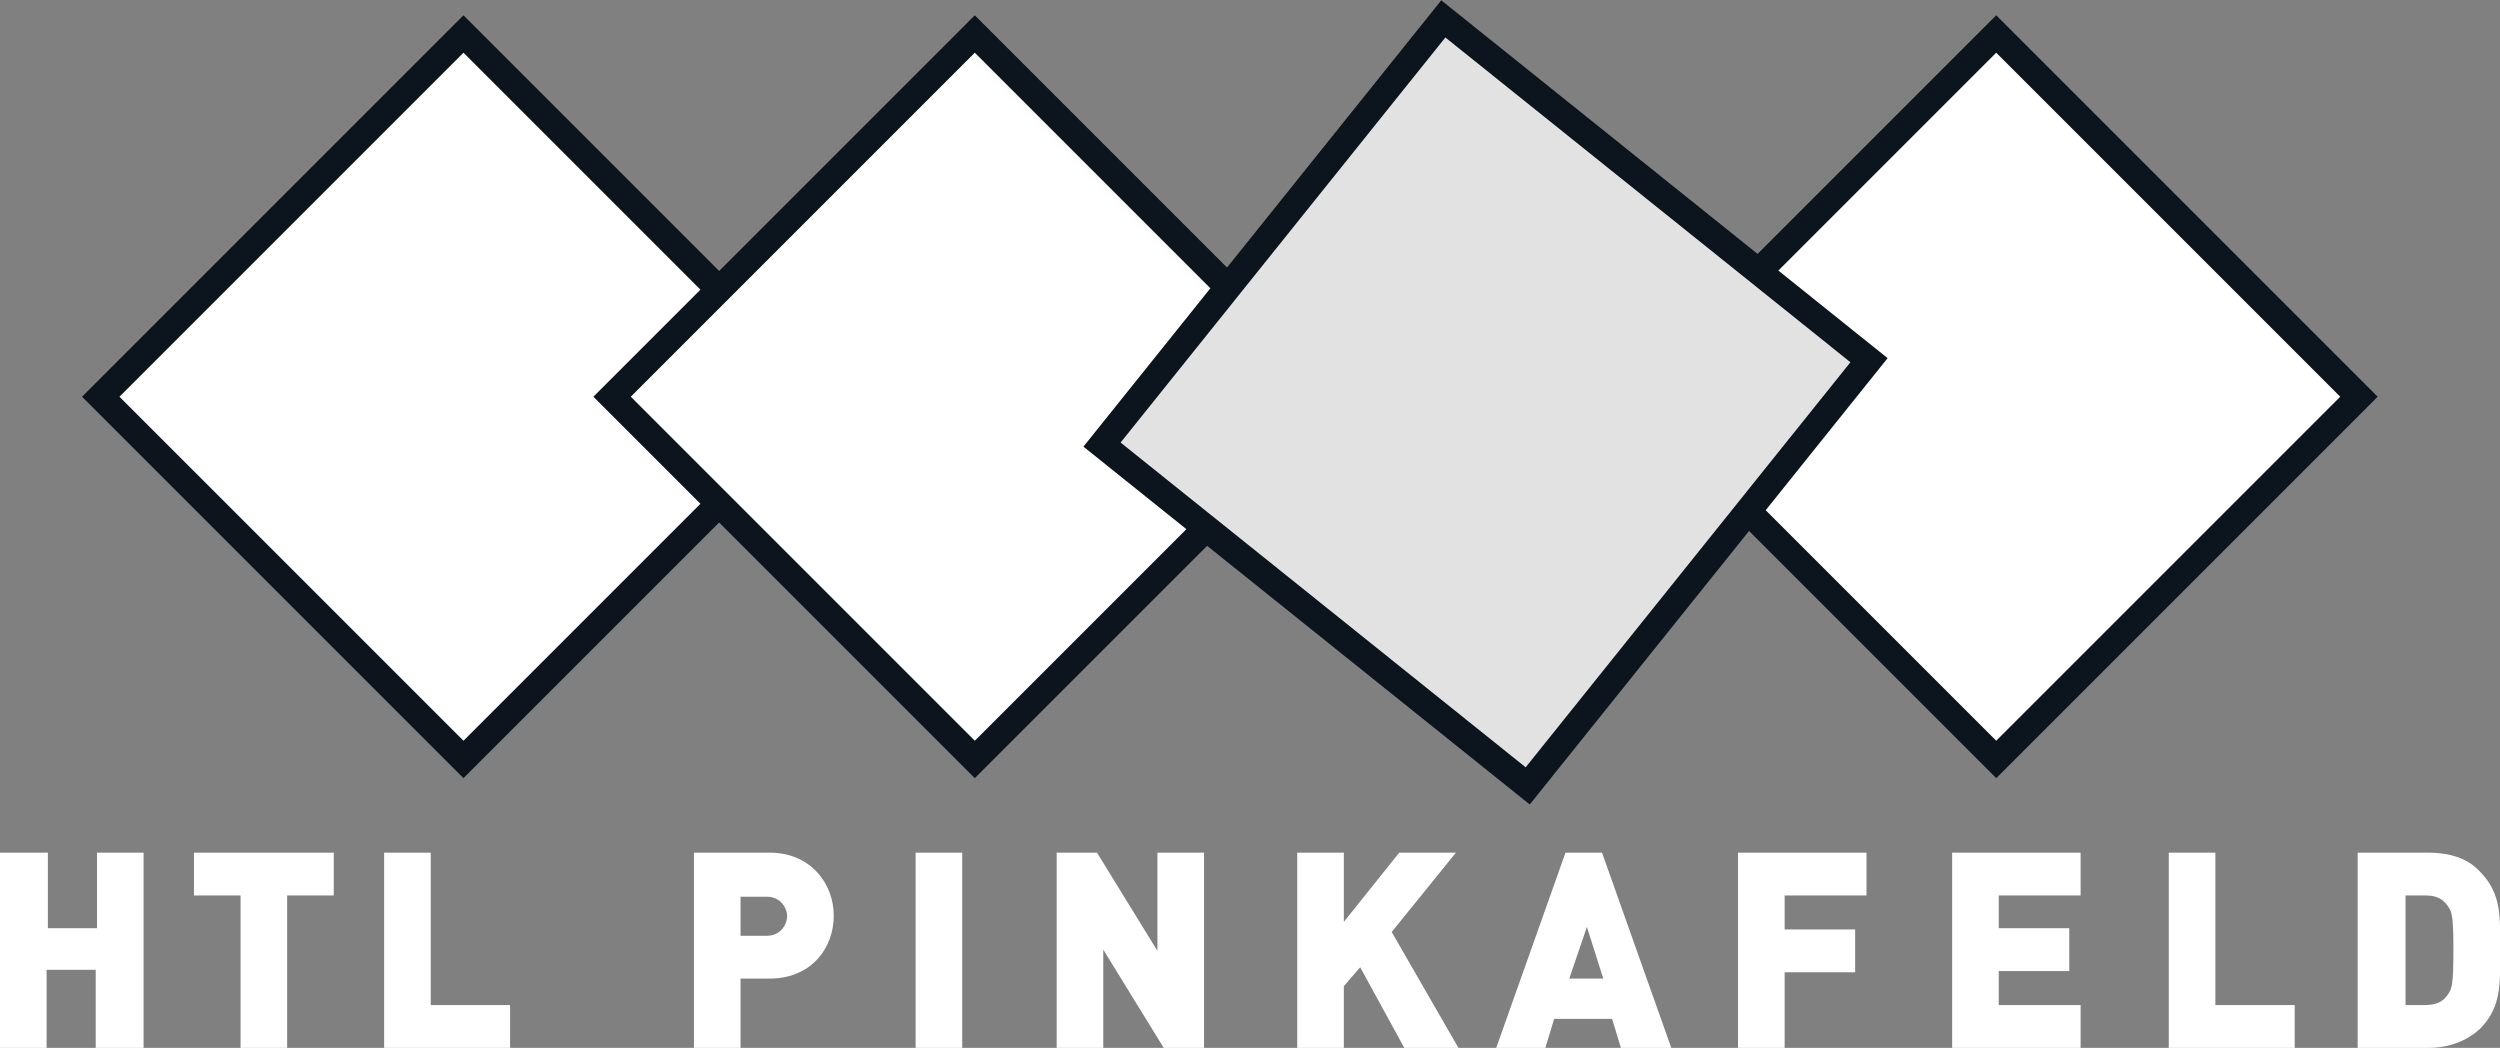 <?xml version="1.0" encoding="UTF-8"?>
<svg id="Ebene_1" data-name="Ebene 1" xmlns="http://www.w3.org/2000/svg" version="1.1" viewBox="0 0 198.5 83.2">
  <rect x="0" y="0" width="198.5" height="83.2" fill="#808080" stroke="none"/>
  <defs>
    <style>
      .cls-1 {
        fill: #e2e2e2;
      }

      .cls-1, .cls-2, .cls-3 {
        stroke: #0c141d;
        stroke-width: 2.1px;
      }

      .cls-2, .cls-3, .cls-4 {
        fill: #fff;
      }

      .cls-3 {
        stroke-miterlimit: 10;
      }

      .cls-4 {
        stroke-width: 0px;
      }
    </style>
  </defs>
  <polygon class="cls-3" points="36.8 60.3 8 31.5 36.8 2.7 65.6 31.5 36.8 60.3"/>
  <polygon class="cls-2" points="158.5 60.3 129.7 31.5 158.5 2.7 187.3 31.5 158.5 60.3"/>
  <polygon class="cls-2" points="77.4 60.3 48.6 31.5 77.4 2.7 106.2 31.5 77.4 60.3"/>
  <polygon class="cls-1" points="121.3 62.4 87.5 35.3 114.6 1.5 148.4 28.6 121.3 62.4"/>
  <path class="cls-4" d="M11.4,83.2v-15.5h-3.7v6h-3.9v-6H0v15.5h3.7v-6.2h3.9v6.2h3.7ZM26.5,71.1v-3.4h-11.1v3.4h3.7v12.1h3.7v-12.1h3.7ZM40.5,83.2v-3.4h-6.3v-12.1h-3.7v15.5h10ZM66.2,72.7c0-2.5-1.8-5-5.1-5h-6v15.5h3.7v-5.5h2.3c3.3,0,5.1-2.4,5.1-5h0ZM62.5,72.7c0,.8-.6,1.6-1.6,1.6h-2.1v-3.1h2.1c1,0,1.6.8,1.6,1.6h0ZM76.4,83.2v-15.5h-3.7v15.5h3.7ZM95.6,83.2v-15.5h-3.7v7.8l-4.8-7.8h-3.2v15.5h3.7v-7.8l4.8,7.8h3.2ZM115.8,83.2l-5.3-9.2,5.1-6.3h-4.5l-4.4,5.5v-5.5h-3.7v15.5h3.7v-4.9l1.3-1.5,3.5,6.4h4.3ZM132.7,83.2l-5.5-15.5h-2.9l-5.5,15.5h3.9l.7-2.3h4.6l.7,2.3h3.9ZM127.2,77.7h-2.6l1.4-4.1,1.3,4.1h0ZM148.2,71.1v-3.4h-10.2v15.5h3.7v-6h5.6v-3.4h-5.6v-2.7h6.5ZM165.2,83.2v-3.4h-6.5v-2.7h5.6v-3.4h-5.6v-2.6h6.5v-3.4h-10.2v15.5h10.2ZM182.2,83.2v-3.4h-6.3v-12.1h-3.7v15.5h10ZM198.5,75.4c0-2.4.2-4.4-1.6-6.2-1-1.1-2.5-1.5-4.1-1.5h-5.6v15.5h5.6c1.6,0,3-.5,4.1-1.5,1.8-1.8,1.6-3.8,1.6-6.2h0ZM194.8,75.4c0,2.6-.1,3.1-.4,3.5-.3.5-.8.9-1.8.9h-1.6v-8.7h1.6c.9,0,1.4.3,1.8.9.3.4.4.9.4,3.5h0Z"/>
</svg>